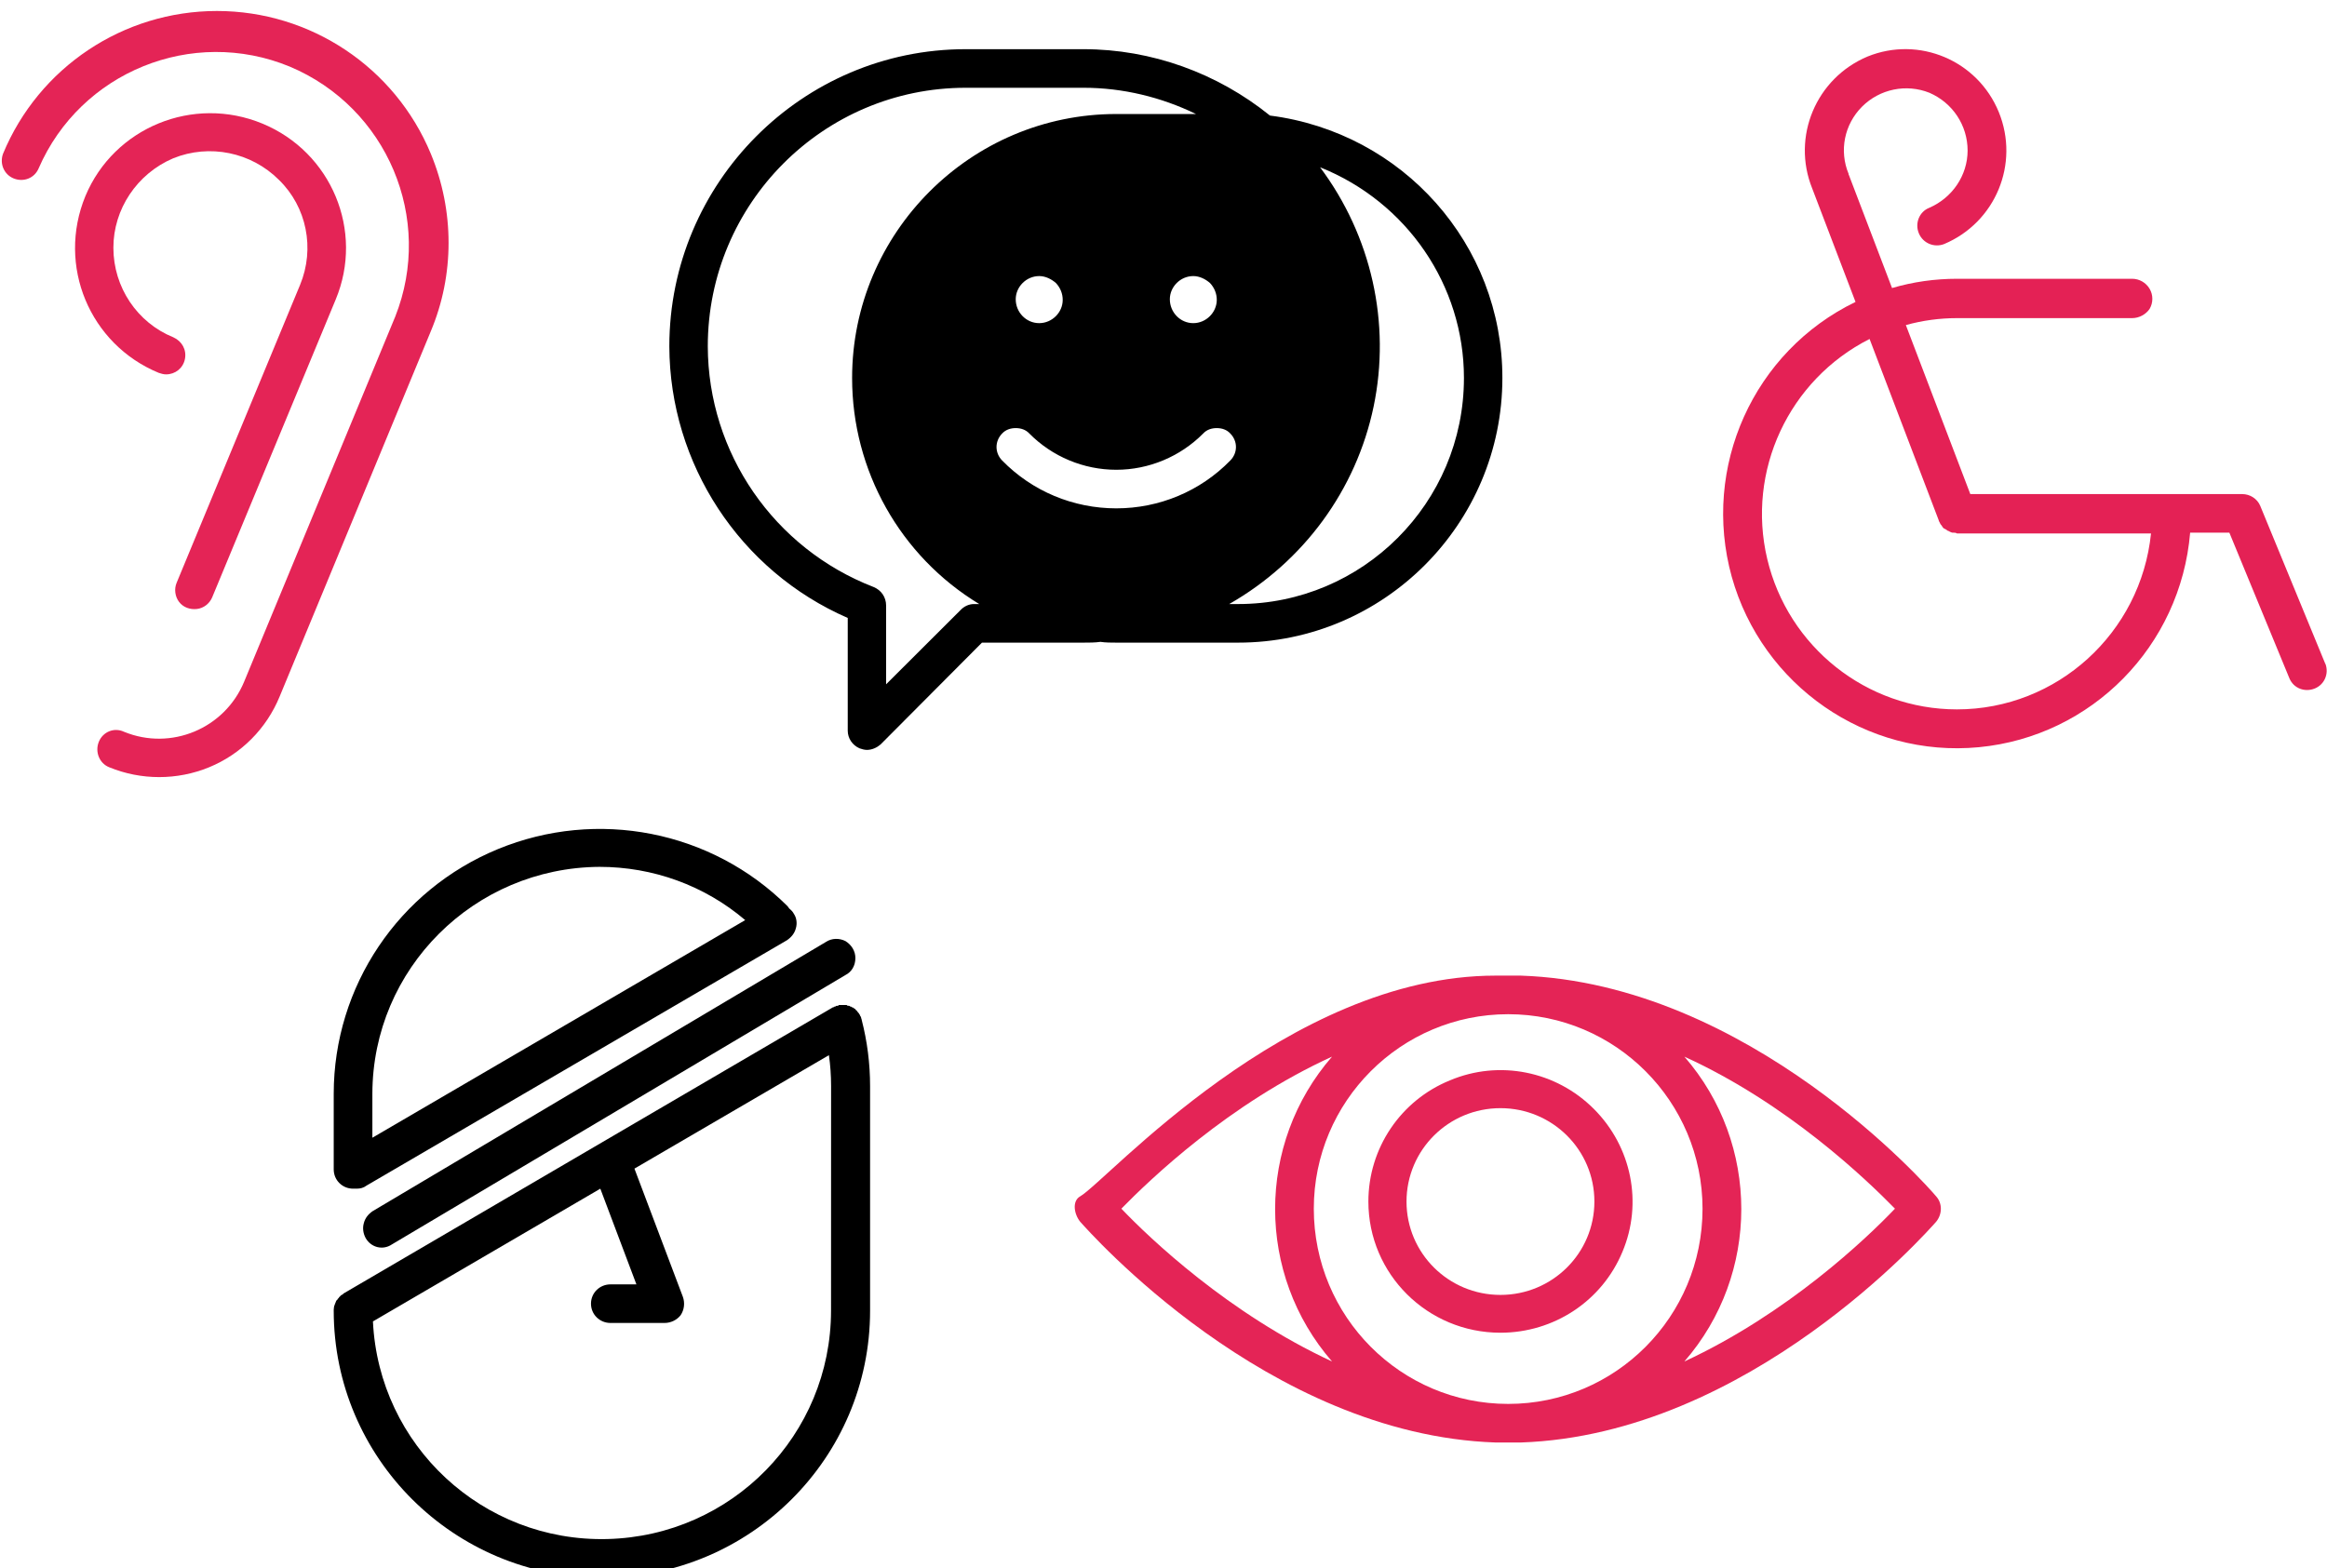 <?xml version="1.0" encoding="UTF-8" standalone="no"?>
<!DOCTYPE svg PUBLIC "-//W3C//DTD SVG 1.1//EN" "http://www.w3.org/Graphics/SVG/1.1/DTD/svg11.dtd">
<svg width="100%" height="100%" viewBox="0 0 804 542" version="1.1" xmlns="http://www.w3.org/2000/svg" xmlns:xlink="http://www.w3.org/1999/xlink" xml:space="preserve" xmlns:serif="http://www.serif.com/" style="fill-rule:evenodd;clip-rule:evenodd;stroke-linejoin:round;stroke-miterlimit:2;">
    <g transform="matrix(1,0,0,1,-2309,-6181)">
        <g>
            <g transform="matrix(2.667,0,0,2.667,0,-21003.4)">
                <clipPath id="_clip1">
                    <path d="M921.579,10212.8C916.937,10201.6 906.001,10194.3 893.869,10194.3C881.737,10194.3 870.801,10201.6 866.159,10212.8C865.687,10214.1 866.299,10215.5 867.542,10216C868.786,10216.5 870.214,10216 870.77,10214.7C876.186,10202.2 890.667,10196.3 903.291,10201.5C915.915,10206.8 922.007,10221.2 916.971,10233.9L897.401,10281.2C894.88,10287.3 887.91,10290.2 881.83,10287.7C880.557,10287.1 879.098,10287.7 878.57,10289C878.041,10290.3 878.645,10291.8 879.917,10292.3C884.06,10294 888.715,10294 892.858,10292.3C897.001,10290.6 900.292,10287.3 902.008,10283.1L921.579,10235.8C924.646,10228.5 924.646,10220.2 921.579,10212.8Z" clip-rule="nonzero"/>
                </clipPath>
                <g clip-path="url(#_clip1)">
                    <rect x="864.687" y="10193.3" width="60.959" height="101.72" style="fill:rgb(228,36,86);"/>
                </g>
            </g>
            <g transform="matrix(2.667,0,0,2.667,0,-21033.3)">
                <clipPath id="_clip2">
                    <path d="M904.642,10241L888.652,10279.6C888.311,10280.4 888.435,10281.4 888.977,10282.1C889.518,10282.8 890.395,10283.1 891.277,10283C892.159,10282.9 892.912,10282.3 893.252,10281.5L909.256,10242.9C912.963,10234 908.709,10223.8 899.755,10220.1C890.801,10216.4 880.536,10220.6 876.828,10229.5C873.12,10238.5 877.372,10248.7 886.326,10252.4C886.628,10252.5 886.951,10252.6 887.278,10252.6C888.468,10252.6 889.493,10251.8 889.726,10250.6C889.958,10249.4 889.333,10248.3 888.232,10247.8C883.532,10245.9 880.462,10241.3 880.456,10236.2C880.45,10231.2 883.508,10226.6 888.204,10224.6C892.9,10222.7 898.308,10223.8 901.907,10227.4C905.506,10230.9 906.585,10236.3 904.642,10241Z" clip-rule="nonzero"/>
                </clipPath>
                <g clip-path="url(#_clip2)">
                    <rect x="872.12" y="10215.4" width="41.843" height="68.76" style="fill:rgb(228,36,86);"/>
                </g>
            </g>
            <g transform="matrix(2.667,0,0,2.667,0,-20449.8)">
                <clipPath id="_clip3">
                    <path d="M1060.15,10158C1067.07,10158 1073.31,10153.9 1075.96,10147.5C1078.61,10141.2 1077.15,10133.9 1072.25,10129C1067.36,10124.1 1060,10122.6 1053.6,10125.3C1047.21,10127.9 1043.04,10134.1 1043.04,10141C1043.04,10150.4 1050.7,10158 1060.15,10158ZM1060.15,10128.9C1066.87,10128.9 1072.32,10134.3 1072.32,10141C1072.32,10147.7 1066.87,10153.1 1060.15,10153.1C1053.43,10153.1 1047.98,10147.7 1047.98,10141C1047.99,10134.3 1053.43,10128.9 1060.15,10128.9Z" clip-rule="nonzero"/>
                </clipPath>
                <g clip-path="url(#_clip3)">
                    <rect x="1042.04" y="10121.6" width="37.578" height="37.39" style="fill:rgb(228,36,86);"/>
                </g>
            </g>
            <g transform="matrix(2.667,0,0,2.667,0,-20441.2)">
                <clipPath id="_clip4">
                    <path d="M1116.59,10137.1C1115.6,10135.9 1092.38,10109.5 1062.78,10108.5C1062.24,10108.5 1061.7,10108.5 1061.15,10108.5C1060.61,10108.5 1060.06,10108.5 1059.52,10108.5C1032.59,10108.5 1009.17,10135.1 1005.71,10137.1C1004.63,10137.7 1004.9,10139.4 1005.71,10140.4C1006.71,10141.5 1029.93,10168 1059.52,10169C1060.06,10169 1060.61,10169 1061.15,10169C1061.7,10169 1062.24,10169 1062.78,10169C1092.38,10168 1115.6,10141.5 1116.59,10140.4C1117.41,10139.4 1117.41,10138 1116.59,10137.1ZM1086.33,10138.7C1086.33,10152.7 1075.06,10164 1061.15,10164C1047.25,10164 1035.97,10152.7 1035.97,10138.7C1035.97,10124.8 1047.25,10113.5 1061.15,10113.5C1075.05,10113.5 1086.32,10124.8 1086.33,10138.7ZM1011.04,10138.7C1014.76,10134.9 1024.96,10125.1 1038.33,10119C1028.5,10130.3 1028.5,10147.2 1038.33,10158.5C1024.96,10152.3 1014.76,10142.6 1011.04,10138.7ZM1083.98,10158.5C1093.81,10147.2 1093.81,10130.3 1083.98,10119C1097.35,10125.1 1107.54,10134.9 1111.26,10138.7C1107.54,10142.6 1097.35,10152.3 1083.98,10158.5Z" clip-rule="nonzero"/>
                </clipPath>
                <g clip-path="url(#_clip4)">
                    <rect x="1003.63" y="10107.5" width="114.773" height="62.54" style="fill:rgb(228,36,86);"/>
                </g>
            </g>
            <g transform="matrix(2.667,0,0,2.667,0,-21002.6)">
                <clipPath id="_clip5">
                    <path d="M1167.01,10278.6L1158.57,10258.1C1158.18,10257.2 1157.26,10256.6 1156.24,10256.6L1121.02,10256.6L1112.67,10234.7C1114.83,10234.1 1117.05,10233.8 1119.29,10233.8L1141.99,10233.8C1142.91,10233.8 1143.78,10233.3 1144.25,10232.6C1144.72,10231.8 1144.72,10230.8 1144.25,10230C1143.78,10229.2 1142.91,10228.7 1141.99,10228.7L1119.29,10228.7C1116.44,10228.7 1113.61,10229.1 1110.88,10229.9L1105.27,10215.2C1105.26,10215.2 1105.26,10215.2 1105.25,10215.2L1105.25,10215.1C1104.01,10212.1 1104.7,10208.7 1106.99,10206.4C1109.29,10204.1 1112.73,10203.4 1115.73,10204.6C1118.72,10205.9 1120.67,10208.8 1120.67,10212.1C1120.66,10215.3 1118.7,10218.2 1115.71,10219.5C1114.42,10220 1113.81,10221.5 1114.35,10222.8C1114.88,10224.1 1116.35,10224.7 1117.63,10224.2C1124.28,10221.4 1127.44,10213.8 1124.71,10207.1C1121.97,10200.4 1114.37,10197.2 1107.71,10199.9C1101.04,10202.7 1097.84,10210.3 1100.54,10217C1100.54,10217 1100.54,10217 1100.54,10217L1106.15,10231.7C1092.93,10238.1 1086.18,10253.1 1090.11,10267.3C1094.05,10281.4 1107.54,10290.8 1122.14,10289.4C1136.75,10288 1148.27,10276.3 1149.5,10261.6L1154.58,10261.6L1162.37,10280.5C1162.93,10281.8 1164.38,10282.3 1165.63,10281.8C1166.89,10281.3 1167.5,10279.9 1167.03,10278.6L1167.01,10278.6ZM1119.29,10284.5C1107.58,10284.5 1097.41,10276.4 1094.71,10265C1092.01,10253.6 1097.5,10241.8 1107.97,10236.5L1116.93,10260L1116.95,10260.1C1116.97,10260.1 1116.99,10260.2 1117.01,10260.2C1117.06,10260.3 1117.11,10260.4 1117.16,10260.5C1117.19,10260.5 1117.21,10260.6 1117.25,10260.6C1117.31,10260.7 1117.38,10260.8 1117.45,10260.9L1117.53,10261C1117.64,10261.1 1117.75,10261.1 1117.88,10261.2L1117.89,10261.2C1118.01,10261.3 1118.13,10261.4 1118.26,10261.4L1118.39,10261.5C1118.49,10261.5 1118.59,10261.6 1118.7,10261.6L1118.83,10261.6C1118.98,10261.6 1119.13,10261.6 1119.29,10261.7L1144.43,10261.7C1143.11,10274.6 1132.26,10284.5 1119.29,10284.5L1119.29,10284.5Z" clip-rule="nonzero"/>
                </clipPath>
                <g clip-path="url(#_clip5)">
                    <rect x="1085.18" y="10196.2" width="83.323" height="95.54" style="fill:rgb(228,33,85);"/>
                </g>
            </g>
            <g transform="matrix(2.667,0,0,2.667,0,-21000.6)">
                <clipPath id="_clip6">
                    <path d="M1030.29,10206.8C1023.48,10201.3 1014.95,10198.2 1006.15,10198.2L990.857,10198.2C969.701,10198.2 952.479,10215.5 952.479,10236.7C952.523,10251.9 961.578,10265.8 975.591,10271.9L975.591,10286.5C975.589,10287.5 976.196,10288.4 977.13,10288.8C977.43,10288.9 977.752,10289 978.078,10289C978.74,10289 979.374,10288.7 979.839,10288.3L992.98,10275.1L1006.15,10275.1C1006.88,10275.1 1007.61,10275.1 1008.33,10275C1009.01,10275.1 1009.7,10275.1 1010.38,10275.1L1026.17,10275.1C1045.05,10275.1 1060.4,10259.7 1060.4,10240.8C1060.41,10223.5 1047.5,10209 1030.29,10206.8ZM1023.4,10230.7C1023.39,10232.3 1022.03,10233.7 1020.35,10233.7C1018.67,10233.7 1017.32,10232.3 1017.32,10230.6C1017.32,10229 1018.68,10227.6 1020.36,10227.6C1021.17,10227.6 1021.95,10228 1022.52,10228.5C1023.09,10229.1 1023.41,10229.9 1023.4,10230.7L1023.4,10230.7ZM992.625,10270.1L991.942,10270.1C991.283,10270.1 990.65,10270.4 990.185,10270.9L980.562,10280.5L980.562,10270.3C980.562,10269.2 979.925,10268.3 978.958,10267.9C966.025,10262.9 957.495,10250.5 957.461,10236.7C957.461,10218.2 972.444,10203.2 990.864,10203.2L1006.16,10203.2C1011.2,10203.2 1016.17,10204.4 1020.71,10206.6L1010.38,10206.6C991.509,10206.6 976.157,10222 976.157,10240.8C976.153,10252.8 982.392,10263.9 992.625,10270.1ZM1003.44,10230.7C1003.44,10232.3 1002.07,10233.7 1000.39,10233.7C998.711,10233.7 997.352,10232.3 997.354,10230.6C997.356,10229 998.718,10227.6 1000.4,10227.6C1001.21,10227.6 1001.99,10228 1002.56,10228.5C1003.13,10229.1 1003.45,10229.9 1003.44,10230.7L1003.44,10230.7ZM995.594,10251.5C994.624,10250.5 994.624,10249 995.594,10248C996.06,10247.5 996.694,10247.3 997.354,10247.3C998.015,10247.3 998.648,10247.5 999.115,10248C1002.09,10251 1006.15,10252.7 1010.38,10252.7C1014.6,10252.7 1018.66,10251 1021.64,10248C1022.1,10247.5 1022.74,10247.3 1023.39,10247.3C1024.06,10247.3 1024.69,10247.5 1025.15,10248C1026.13,10249 1026.13,10250.5 1025.15,10251.5C1021.25,10255.5 1015.93,10257.7 1010.38,10257.7C1004.83,10257.7 999.505,10255.5 995.597,10251.5L995.594,10251.5ZM1026.17,10270.1L1025.01,10270.1C1034.65,10264.6 1041.47,10255.3 1043.72,10244.5C1045.97,10233.7 1043.44,10222.4 1036.78,10213.5C1048.03,10218 1055.42,10228.8 1055.42,10240.8C1055.42,10257 1042.29,10270.1 1026.17,10270.1L1026.17,10270.1Z" clip-rule="nonzero"/>
                </clipPath>
                <g clip-path="url(#_clip6)">
                    <rect x="951.479" y="10197.2" width="109.929" height="92.77"/>
                </g>
            </g>
            <g transform="matrix(2.667,0,0,2.667,0,-20586.8)">
                <clipPath id="_clip7">
                    <path d="M911.502,10190.7C911.634,10190.7 911.766,10190.7 911.896,10190.7L911.989,10190.7C912.433,10190.7 912.87,10190.6 913.254,10190.3L967.731,10158.5C968.304,10158.1 968.72,10157.6 968.887,10156.9C969.054,10156.3 968.959,10155.6 968.622,10155.1C968.464,10154.8 968.258,10154.6 968.015,10154.4C967.946,10154.3 967.873,10154.2 967.796,10154.1C957.948,10144.3 943.138,10141.4 930.269,10146.7C917.4,10152 909.006,10164.5 909,10178.4L909,10188.2C909,10189.6 910.12,10190.7 911.502,10190.7ZM943.436,10149C950.339,10149 957.025,10151.4 962.308,10155.9L914.008,10184.1L914.008,10178.4C914.032,10162.2 927.193,10149.1 943.436,10149L943.436,10149Z" clip-rule="nonzero"/>
                </clipPath>
                <g clip-path="url(#_clip7)">
                    <rect x="908" y="10140.4" width="62.054" height="51.35"/>
                </g>
            </g>
            <g transform="matrix(2.667,0,0,2.667,0,-20384.1)">
                <clipPath id="_clip8">
                    <path d="M977.393,10092.8C977.393,10092.7 977.369,10092.7 977.362,10092.7C977.355,10092.6 977.307,10092.5 977.276,10092.4C977.245,10092.4 977.203,10092.3 977.162,10092.2C977.151,10092.2 977.138,10092.1 977.123,10092.1C977.103,10092.1 977.072,10092.1 977.051,10092C976.998,10091.9 976.94,10091.9 976.878,10091.8C976.83,10091.7 976.781,10091.7 976.729,10091.6C976.677,10091.6 976.601,10091.5 976.536,10091.4C976.47,10091.4 976.408,10091.3 976.342,10091.3C976.275,10091.2 976.206,10091.2 976.135,10091.2C976.062,10091.1 975.989,10091.1 975.917,10091.1C975.844,10091 975.765,10091 975.688,10091C975.611,10091 975.533,10091 975.453,10090.9C975.375,10090.9 975.295,10090.9 975.215,10090.9L974.731,10090.9C974.64,10090.9 974.55,10090.9 974.461,10090.9C974.413,10090.9 974.366,10091 974.319,10091C974.29,10091 974.261,10091 974.233,10091C974.15,10091 974.069,10091 973.99,10091.1C973.909,10091.1 973.829,10091.1 973.752,10091.2L973.669,10091.2L910.241,10128.3C910.217,10128.3 910.2,10128.4 910.179,10128.4C910.103,10128.4 910.034,10128.5 909.961,10128.5C909.889,10128.6 909.837,10128.6 909.781,10128.7C909.726,10128.7 909.674,10128.8 909.622,10128.9C909.564,10128.9 909.51,10129 909.46,10129.1C909.415,10129.1 909.38,10129.2 909.339,10129.2C909.297,10129.3 909.256,10129.4 909.221,10129.5C909.19,10129.6 909.162,10129.6 909.138,10129.7C909.111,10129.8 909.083,10129.9 909.062,10129.9C909.042,10130 909.038,10130.1 909.028,10130.1C909.013,10130.2 909.004,10130.3 909,10130.4L909,10130.5C909,10149.6 924.555,10165.1 943.743,10165.1C962.931,10165.1 978.486,10149.6 978.486,10130.5L978.486,10101.4C978.486,10098.5 978.119,10095.6 977.393,10092.8ZM973.427,10130.5C973.423,10146.6 960.561,10159.7 944.449,10160.1C928.336,10160.5 914.857,10148 914.08,10131.9L943.539,10114.7L948.214,10127.1L944.853,10127.1C943.459,10127.1 942.329,10128.2 942.329,10129.6C942.329,10131 943.459,10132.1 944.853,10132.1L951.862,10132.1C952.691,10132.1 953.468,10131.7 953.94,10131.1C954.412,10130.4 954.52,10129.5 954.228,10128.7L947.958,10112.1L973.154,10097.4C973.339,10098.7 973.432,10100 973.434,10101.4L973.427,10130.5Z" clip-rule="nonzero"/>
                </clipPath>
                <g clip-path="url(#_clip8)">
                    <rect x="908" y="10089.9" width="71.486" height="76.26"/>
                </g>
            </g>
            <g transform="matrix(2.667,0,0,2.667,0,-20520.6)">
                <clipPath id="_clip9">
                    <path d="M913.149,10172.3C913.843,10173.5 915.361,10173.9 916.542,10173.1L975.289,10138.2C976.083,10137.8 976.579,10137 976.582,10136C976.585,10135.1 976.095,10134.3 975.303,10133.8C974.511,10133.4 973.544,10133.4 972.778,10133.9L914.031,10168.8C913.464,10169.2 913.053,10169.7 912.887,10170.4C912.722,10171 912.816,10171.7 913.149,10172.3Z" clip-rule="nonzero"/>
                </clipPath>
                <g clip-path="url(#_clip9)">
                    <rect x="911.722" y="10132.4" width="65.864" height="42.47"/>
                </g>
            </g>
        </g>
    </g>
</svg>
